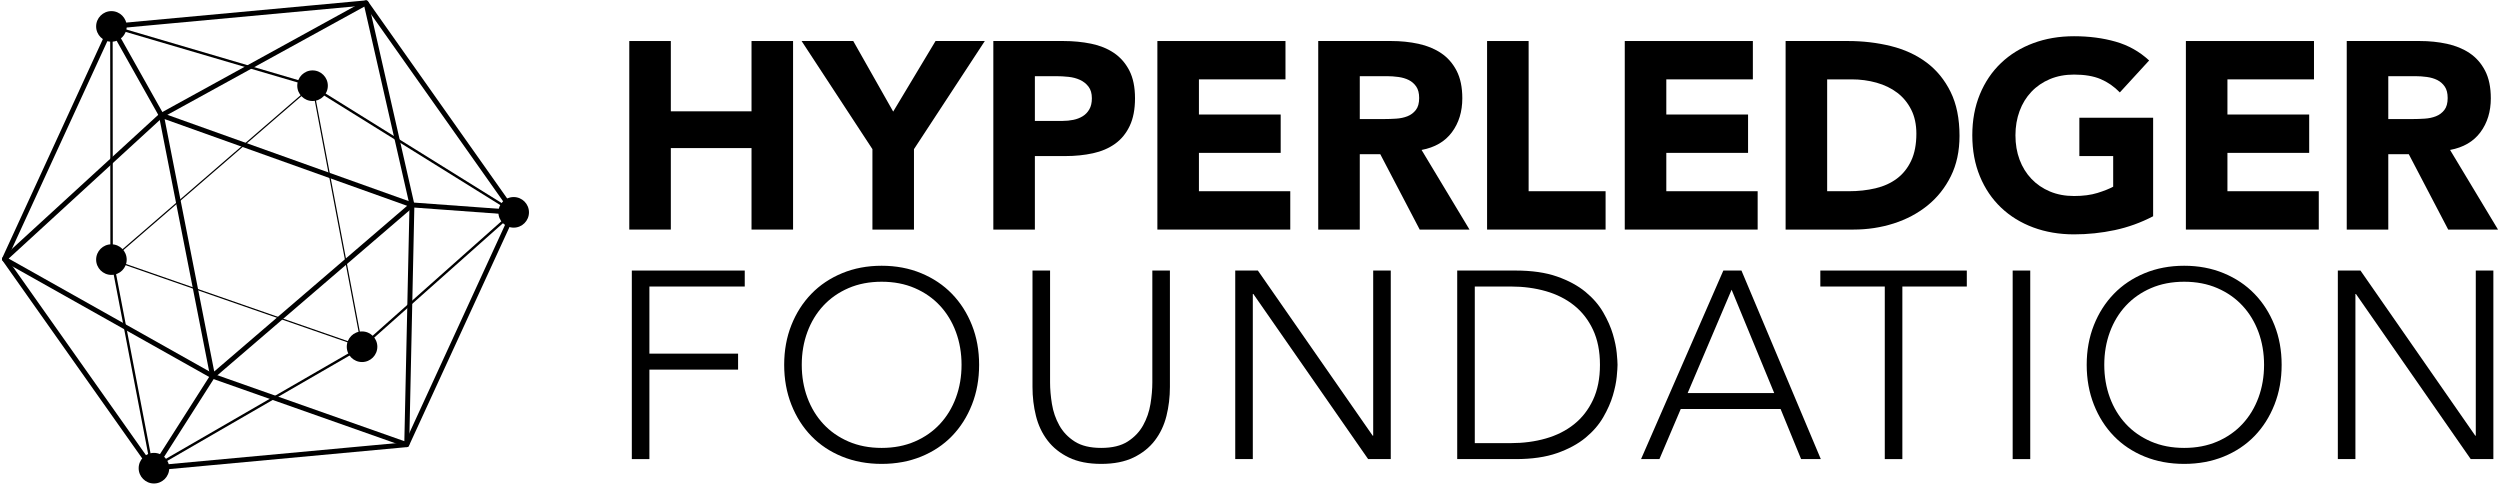<svg width="992" height="192" viewBox="0 0 992 192" fill="none" xmlns="http://www.w3.org/2000/svg">
<path d="M250.706 107.353H295.513V113.693H257.681V140.323H292.871V146.664H257.681V182.17H250.706V107.353V107.353Z" fill="black"/>
<path d="M311.163 144.763C311.163 139.056 312.114 133.809 314.016 129.016C315.918 124.225 318.56 120.087 321.942 116.6C325.323 113.112 329.391 110.382 334.147 108.41C338.902 106.438 344.133 105.451 349.84 105.451C355.546 105.451 360.777 106.438 365.533 108.41C370.288 110.382 374.357 113.112 377.739 116.6C381.12 120.087 383.761 124.225 385.663 129.016C387.566 133.809 388.516 139.056 388.516 144.763C388.516 150.469 387.566 155.735 385.663 160.561C383.761 165.386 381.12 169.542 377.739 173.031C374.357 176.518 370.288 179.229 365.533 181.168C360.777 183.103 355.546 184.074 349.84 184.074C344.133 184.074 338.902 183.103 334.147 181.168C329.391 179.229 325.323 176.518 321.942 173.031C318.56 169.542 315.918 165.386 314.016 160.561C312.114 155.735 311.163 150.469 311.163 144.763ZM318.138 144.763C318.138 149.412 318.877 153.744 320.356 157.76C321.836 161.776 323.95 165.263 326.697 168.222C329.445 171.18 332.773 173.505 336.683 175.196C340.593 176.887 344.979 177.732 349.84 177.732C354.701 177.732 359.086 176.887 362.996 175.196C366.906 173.505 370.236 171.18 372.983 168.222C375.73 165.263 377.844 161.776 379.322 157.76C380.803 153.744 381.542 149.412 381.542 144.763C381.542 140.113 380.803 135.779 379.322 131.764C377.844 127.748 375.73 124.261 372.983 121.302C370.236 118.343 366.906 116.018 362.996 114.327C359.086 112.636 354.701 111.792 349.84 111.792C344.979 111.792 340.593 112.636 336.683 114.327C332.773 116.018 329.445 118.343 326.697 121.302C323.95 124.261 321.836 127.748 320.356 131.764C318.877 135.779 318.138 140.113 318.138 144.763Z" fill="black"/>
<path d="M464.222 153.531C464.222 157.549 463.762 161.389 462.848 165.05C461.932 168.715 460.399 171.956 458.251 174.774C456.101 177.591 453.284 179.845 449.797 181.536C446.309 183.227 442.03 184.074 436.957 184.074C431.885 184.074 427.605 183.227 424.118 181.536C420.631 179.845 417.813 177.591 415.664 174.774C413.514 171.956 411.981 168.715 411.067 165.05C410.15 161.389 409.693 157.549 409.693 153.531V107.353H416.668V151.737C416.668 154.414 416.914 157.268 417.407 160.295C417.899 163.326 418.87 166.144 420.313 168.75C421.757 171.357 423.8 173.505 426.443 175.196C429.084 176.887 432.589 177.731 436.957 177.731C441.324 177.731 444.831 176.887 447.472 175.196C450.114 173.505 452.157 171.357 453.602 168.75C455.044 166.144 456.013 163.326 456.508 160.295C457 157.268 457.247 154.414 457.247 151.737V107.353H464.222V153.531V153.531Z" fill="black"/>
<path d="M490.143 107.353H499.125L544.671 172.871H544.882V107.353H551.856V182.17H542.873L497.328 116.652H497.116V182.17H490.143V107.353Z" fill="black"/>
<path d="M578.222 107.353H601.365C607.846 107.353 613.34 108.146 617.849 109.73C622.357 111.316 626.109 113.342 629.105 115.807C632.097 118.273 634.457 121.003 636.184 123.997C637.909 126.991 639.178 129.862 639.988 132.608C640.797 135.357 641.31 137.839 641.521 140.058C641.731 142.278 641.838 143.846 641.838 144.762C641.838 145.679 641.731 147.245 641.521 149.463C641.31 151.682 640.797 154.167 639.988 156.913C639.178 159.661 637.909 162.534 636.184 165.526C634.457 168.521 632.097 171.252 629.105 173.717C626.109 176.183 622.357 178.207 617.849 179.793C613.34 181.378 607.846 182.17 601.365 182.17H578.222V107.353ZM585.196 175.83H599.568C604.499 175.83 609.114 175.215 613.412 173.981C617.707 172.75 621.442 170.862 624.613 168.327C627.782 165.791 630.283 162.567 632.116 158.657C633.947 154.748 634.864 150.116 634.864 144.762C634.864 139.408 633.947 134.776 632.116 130.864C630.283 126.956 627.782 123.733 624.613 121.196C621.442 118.659 617.707 116.775 613.412 115.542C609.114 114.311 604.499 113.693 599.568 113.693H585.196V175.83Z" fill="black"/>
<path d="M683.822 107.353H691.009L722.5 182.17H714.679L706.542 162.304H666.915L658.46 182.17H651.169L683.822 107.353ZM687.099 114.961L669.663 155.963H704.007L687.099 114.961Z" fill="black"/>
<path d="M747.881 113.693H722.308V107.353H780.429V113.693H754.856V182.17H747.881V113.693Z" fill="black"/>
<path d="M798.627 107.353H805.601V182.17H798.627V107.353Z" fill="black"/>
<path d="M828.002 144.763C828.002 139.056 828.954 133.809 830.855 129.016C832.757 124.225 835.4 120.087 838.781 116.6C842.163 113.112 846.232 110.382 850.987 108.41C855.742 106.438 860.973 105.451 866.679 105.451C872.386 105.451 877.617 106.438 882.372 108.41C887.127 110.382 891.196 113.112 894.577 116.6C897.959 120.087 900.6 124.225 902.504 129.016C904.405 133.809 905.357 139.056 905.357 144.763C905.357 150.469 904.405 155.735 902.504 160.561C900.6 165.386 897.959 169.542 894.577 173.031C891.196 176.518 887.127 179.229 882.372 181.168C877.617 183.103 872.386 184.074 866.679 184.074C860.973 184.074 855.742 183.103 850.987 181.168C846.232 179.229 842.163 176.518 838.781 173.031C835.4 169.542 832.757 165.386 830.855 160.561C828.954 155.735 828.002 150.469 828.002 144.763ZM834.976 144.763C834.976 149.412 835.717 153.744 837.196 157.76C838.676 161.776 840.789 165.263 843.536 168.222C846.284 171.18 849.614 173.505 853.522 175.196C857.433 176.887 861.819 177.732 866.679 177.732C871.54 177.732 875.926 176.887 879.836 175.196C883.745 173.505 887.074 171.18 889.822 168.222C892.569 165.263 894.683 161.776 896.163 157.76C897.642 153.744 898.382 149.412 898.382 144.763C898.382 140.113 897.642 135.779 896.163 131.764C894.683 127.748 892.569 124.261 889.822 121.302C887.074 118.343 883.745 116.018 879.836 114.327C875.926 112.636 871.54 111.792 866.679 111.792C861.819 111.792 857.433 112.636 853.522 114.327C849.614 116.018 846.284 118.343 843.536 121.302C840.789 124.261 838.676 127.748 837.196 131.764C835.717 135.779 834.976 140.113 834.976 144.763Z" fill="black"/>
<path d="M927.653 107.353H936.635L982.181 172.871H982.392V107.353H989.367V182.17H980.384L934.839 116.652H934.628V182.17H927.653V107.353V107.353Z" fill="black"/>
<path d="M60.366 186.758C60.05 186.758 59.75 186.605 59.565 186.345L0.972 103.368C0.769 103.081 0.735 102.708 0.881 102.39L43.319 10.071C43.465 9.752 43.771 9.536 44.12 9.504L145.148 0.16C145.496 0.107 145.836 0.282 146.04 0.571L204.633 83.546C204.835 83.833 204.87 84.206 204.723 84.524L162.287 176.846C162.14 177.163 161.835 177.38 161.486 177.413L60.457 186.756C60.426 186.758 60.396 186.758 60.366 186.758ZM2.902 102.697L60.84 184.747L160.74 175.509L202.702 84.217L144.764 2.167L44.865 11.406L2.902 102.697ZM161.395 176.435H161.42H161.395Z" fill="black"/>
<path d="M60.014 186.548L43.798 102.122L43.719 9.825L122.723 33.08L204.648 84.045L143.802 138.129L60.014 186.548ZM44.702 11.138L44.771 102.029L60.718 185.008L143.231 137.337L203.015 84.182L122.262 33.948L44.702 11.138Z" fill="black"/>
<path d="M124.021 36.954C125.646 36.954 126.963 35.635 126.963 34.007C126.963 32.379 125.646 31.06 124.021 31.06C122.396 31.06 121.079 32.379 121.079 34.007C121.079 35.635 122.396 36.954 124.021 36.954Z" fill="black"/>
<path d="M124.021 40.078C120.677 40.078 117.955 37.355 117.955 34.007C117.955 30.66 120.677 27.936 124.021 27.936C127.365 27.936 130.086 30.66 130.086 34.007C130.086 37.355 127.365 40.078 124.021 40.078ZM124.021 33.831L123.839 34.007C123.839 34.104 123.921 34.183 124.021 34.183V33.831Z" fill="black"/>
<path d="M143.662 140.532C145.287 140.532 146.604 139.213 146.604 137.585C146.604 135.957 145.287 134.638 143.662 134.638C142.037 134.638 140.72 135.957 140.72 137.585C140.72 139.213 142.037 140.532 143.662 140.532Z" fill="black"/>
<path d="M143.661 143.658C140.317 143.658 137.597 140.934 137.597 137.586C137.597 134.238 140.317 131.515 143.661 131.515C147.005 131.515 149.727 134.238 149.727 137.586C149.727 140.934 147.005 143.658 143.661 143.658ZM143.661 137.411L143.48 137.586C143.48 137.682 143.561 137.761 143.661 137.761V137.411Z" fill="black"/>
<path d="M61.086 188.725C62.711 188.725 64.028 187.405 64.028 185.777C64.028 184.15 62.711 182.83 61.086 182.83C59.461 182.83 58.144 184.15 58.144 185.777C58.144 187.405 59.461 188.725 61.086 188.725Z" fill="black"/>
<path d="M61.085 191.849C57.741 191.849 55.02 189.126 55.02 185.778C55.02 182.429 57.741 179.706 61.085 179.706C64.429 179.706 67.151 182.429 67.151 185.778C67.151 189.126 64.429 191.849 61.085 191.849ZM61.085 185.602L60.904 185.778C60.904 185.873 60.985 185.953 61.085 185.953V185.602Z" fill="black"/>
<path d="M44.21 105.958C45.835 105.958 47.152 104.639 47.152 103.011C47.152 101.383 45.835 100.063 44.21 100.063C42.585 100.063 41.268 101.383 41.268 103.011C41.268 104.639 42.585 105.958 44.21 105.958Z" fill="black"/>
<path d="M44.211 109.081C40.867 109.081 38.145 106.357 38.145 103.012C38.145 99.664 40.867 96.94 44.211 96.94C47.554 96.94 50.275 99.664 50.275 103.012C50.275 106.357 47.554 109.081 44.211 109.081ZM44.211 102.834L44.028 103.012C44.028 103.108 44.112 103.187 44.211 103.187V102.834Z" fill="black"/>
<path d="M203.831 87.207C205.456 87.207 206.773 85.888 206.773 84.26C206.773 82.632 205.456 81.312 203.831 81.312C202.206 81.312 200.889 82.632 200.889 84.26C200.889 85.888 202.206 87.207 203.831 87.207Z" fill="black"/>
<path d="M203.831 90.33C200.487 90.33 197.765 87.606 197.765 84.261C197.765 80.913 200.487 78.189 203.831 78.189C207.175 78.189 209.897 80.913 209.897 84.261C209.897 87.606 207.175 90.33 203.831 90.33ZM203.831 84.083L203.65 84.261C203.65 84.357 203.731 84.436 203.831 84.436V84.083Z" fill="black"/>
<path d="M44.21 13.429C45.835 13.429 47.152 12.109 47.152 10.482C47.152 8.854 45.835 7.534 44.21 7.534C42.585 7.534 41.268 8.854 41.268 10.482C41.268 12.109 42.585 13.429 44.21 13.429Z" fill="black"/>
<path d="M44.211 16.553C40.867 16.553 38.145 13.829 38.145 10.481C38.145 7.135 40.867 4.411 44.211 4.411C47.554 4.411 50.275 7.135 50.275 10.481C50.275 13.829 47.554 16.553 44.211 16.553ZM44.211 10.306L44.028 10.481C44.028 10.579 44.111 10.658 44.211 10.658V10.306Z" fill="black"/>
<path d="M161.395 177.416C161.285 177.416 161.175 177.399 161.068 177.361L84.037 150.168L1.292 103.656C1.018 103.503 0.833 103.226 0.798 102.914C0.762 102.602 0.879 102.289 1.11 102.078L63.365 45.032L144.766 0.277C145.034 0.126 145.356 0.115 145.641 0.241C145.922 0.368 146.127 0.619 146.196 0.919L164.434 81.095L162.376 176.457C162.369 176.772 162.212 177.062 161.953 177.243C161.787 177.358 161.592 177.416 161.395 177.416ZM3.435 102.61L84.845 148.387L160.443 175.059L162.495 81.291L144.57 2.623L64.501 46.616L3.435 102.61Z" fill="black"/>
<path d="M143.982 137.956L143.581 137.819L43.728 103.105L44.05 102.826L124.183 33.542L143.982 137.956ZM44.693 102.919L143.341 137.216L123.859 34.471L44.693 102.919Z" fill="black"/>
<path d="M83.726 151.082L62.732 44.249L165.397 80.956L83.726 151.082ZM65.324 47.26L85.003 147.4L161.555 81.668L65.324 47.26Z" fill="black"/>
<path d="M45.067 10L43.355 10.962L63.172 46.236L64.884 45.274L45.067 10Z" fill="black"/>
<path d="M61.913 186.306L60.258 185.249L83.537 148.713L85.192 149.77L61.913 186.306Z" fill="black"/>
<path d="M163.547 80.334L163.404 82.291L203.759 85.239L203.902 83.282L163.547 80.334Z" fill="black"/>
<path d="M249.699 16.276H266.184V44.174H298.203V16.276H314.689V91.094H298.203V58.759H266.184V91.094H249.699V16.276Z" fill="black"/>
<path d="M346.179 59.18L318.07 16.276H338.57L354.422 44.28L371.224 16.276H390.774L362.664 59.18V91.094H346.179V59.18Z" fill="black"/>
<path d="M394.154 16.276H421.947C425.821 16.276 429.483 16.631 432.937 17.333C436.388 18.039 439.399 19.253 441.971 20.979C444.542 22.706 446.584 25.031 448.101 27.953C449.615 30.877 450.373 34.559 450.373 38.998C450.373 43.366 449.668 47.028 448.259 49.986C446.849 52.947 444.913 55.307 442.447 57.066C439.98 58.829 437.058 60.078 433.676 60.819C430.295 61.558 426.63 61.928 422.686 61.928H410.639V91.094H394.154V16.276V16.276ZM410.639 47.978H421.629C423.109 47.978 424.535 47.839 425.91 47.556C427.283 47.275 428.514 46.799 429.608 46.129C430.699 45.461 431.58 44.545 432.249 43.382C432.918 42.22 433.253 40.757 433.253 38.998C433.253 37.094 432.813 35.562 431.933 34.399C431.051 33.237 429.924 32.339 428.551 31.704C427.178 31.072 425.645 30.666 423.954 30.49C422.263 30.315 420.642 30.225 419.094 30.225H410.639V47.978V47.978Z" fill="black"/>
<path d="M459.248 16.276H510.078V31.493H475.734V45.442H508.175V60.659H475.734V75.877H511.98V91.094H459.248V16.276Z" fill="black"/>
<path d="M523.074 16.276H552.029C555.834 16.276 559.443 16.647 562.861 17.386C566.277 18.125 569.271 19.36 571.843 21.086C574.414 22.812 576.456 25.137 577.973 28.06C579.487 30.984 580.245 34.629 580.245 38.998C580.245 44.28 578.87 48.771 576.122 52.471C573.376 56.169 569.36 58.511 564.076 59.496L583.097 91.094H563.336L547.697 61.189H539.56V91.094H523.074V16.276V16.276ZM539.56 47.24H549.281C550.761 47.24 552.328 47.186 553.984 47.08C555.639 46.975 557.136 46.659 558.475 46.129C559.813 45.602 560.923 44.775 561.804 43.647C562.684 42.52 563.125 40.936 563.125 38.891C563.125 36.989 562.737 35.475 561.962 34.348C561.186 33.221 560.201 32.357 559.004 31.758C557.805 31.161 556.431 30.754 554.883 30.541C553.332 30.331 551.818 30.225 550.338 30.225H539.56V47.24V47.24Z" fill="black"/>
<path d="M590.072 16.276H606.558V75.877H637.097V91.094H590.072V16.276Z" fill="black"/>
<path d="M644.705 16.276H695.535V31.493H661.191V45.442H693.631V60.659H661.191V75.877H697.436V91.094H644.705V16.276V16.276Z" fill="black"/>
<path d="M708.53 16.276H733.259C739.245 16.276 744.936 16.947 750.325 18.285C755.714 19.623 760.416 21.79 764.432 24.784C768.447 27.779 771.634 31.67 773.996 36.461C776.356 41.252 777.536 47.064 777.536 53.897C777.536 59.956 776.39 65.293 774.101 69.907C771.812 74.522 768.728 78.397 764.855 81.531C760.979 84.667 756.507 87.043 751.434 88.664C746.362 90.285 741.041 91.094 735.478 91.094H708.53V16.276ZM725.016 75.877H733.575C737.38 75.877 740.92 75.491 744.196 74.715C747.471 73.941 750.307 72.653 752.702 70.857C755.097 69.061 756.983 66.701 758.356 63.777C759.729 60.854 760.416 57.279 760.416 53.052C760.416 49.389 759.729 46.201 758.356 43.488C756.983 40.776 755.132 38.539 752.807 36.778C750.483 35.017 747.752 33.697 744.618 32.815C741.484 31.934 738.189 31.493 734.737 31.493H725.016V75.877V75.877Z" fill="black"/>
<path d="M854.361 85.811C849.499 88.347 844.428 90.18 839.144 91.307C833.859 92.431 828.47 92.996 822.976 92.996C817.127 92.996 811.738 92.08 806.807 90.25C801.875 88.417 797.613 85.795 794.021 82.376C790.428 78.961 787.628 74.821 785.619 69.959C783.612 65.098 782.607 59.674 782.607 53.685C782.607 47.699 783.612 42.273 785.619 37.411C787.628 32.55 790.428 28.412 794.021 24.995C797.613 21.578 801.875 18.956 806.807 17.123C811.738 15.291 817.127 14.375 822.976 14.375C828.962 14.375 834.475 15.098 839.513 16.542C844.549 17.985 848.971 20.47 852.776 23.992L841.151 36.673C838.895 34.348 836.36 32.587 833.543 31.388C830.725 30.191 827.202 29.592 822.976 29.592C819.452 29.592 816.265 30.191 813.411 31.388C810.558 32.587 808.11 34.259 806.068 36.408C804.023 38.557 802.456 41.111 801.364 44.069C800.272 47.028 799.728 50.236 799.728 53.685C799.728 57.21 800.272 60.432 801.364 63.355C802.456 66.28 804.023 68.815 806.068 70.965C808.11 73.114 810.558 74.787 813.411 75.983C816.265 77.182 819.452 77.779 822.976 77.779C826.568 77.779 829.668 77.374 832.275 76.564C834.881 75.755 836.958 74.926 838.509 74.081V61.929H825.088V46.71H854.361V85.811Z" fill="black"/>
<path d="M867.358 16.276H918.189V31.493H883.845V45.442H916.285V60.659H883.845V75.877H920.09V91.094H867.358V16.276Z" fill="black"/>
<path d="M931.186 16.276H960.141C963.945 16.276 967.554 16.647 970.973 17.386C974.388 18.125 977.382 19.36 979.954 21.086C982.525 22.812 984.567 25.137 986.084 28.06C987.598 30.984 988.356 34.629 988.356 38.998C988.356 44.28 986.981 48.771 984.234 52.471C981.487 56.169 977.471 58.511 972.188 59.496L991.208 91.094H971.447L955.809 61.189H947.672V91.094H931.186V16.276V16.276ZM947.672 47.24H957.393C958.873 47.24 960.439 47.186 962.095 47.08C963.751 46.975 965.247 46.659 966.586 46.129C967.925 45.602 969.034 44.775 969.916 43.647C970.795 42.52 971.236 40.936 971.236 38.891C971.236 36.989 970.848 35.475 970.074 34.348C969.298 33.221 968.313 32.357 967.115 31.758C965.916 31.161 964.543 30.754 962.994 30.541C961.443 30.331 959.93 30.225 958.45 30.225H947.672V47.24V47.24Z" fill="black"/>
</svg>
